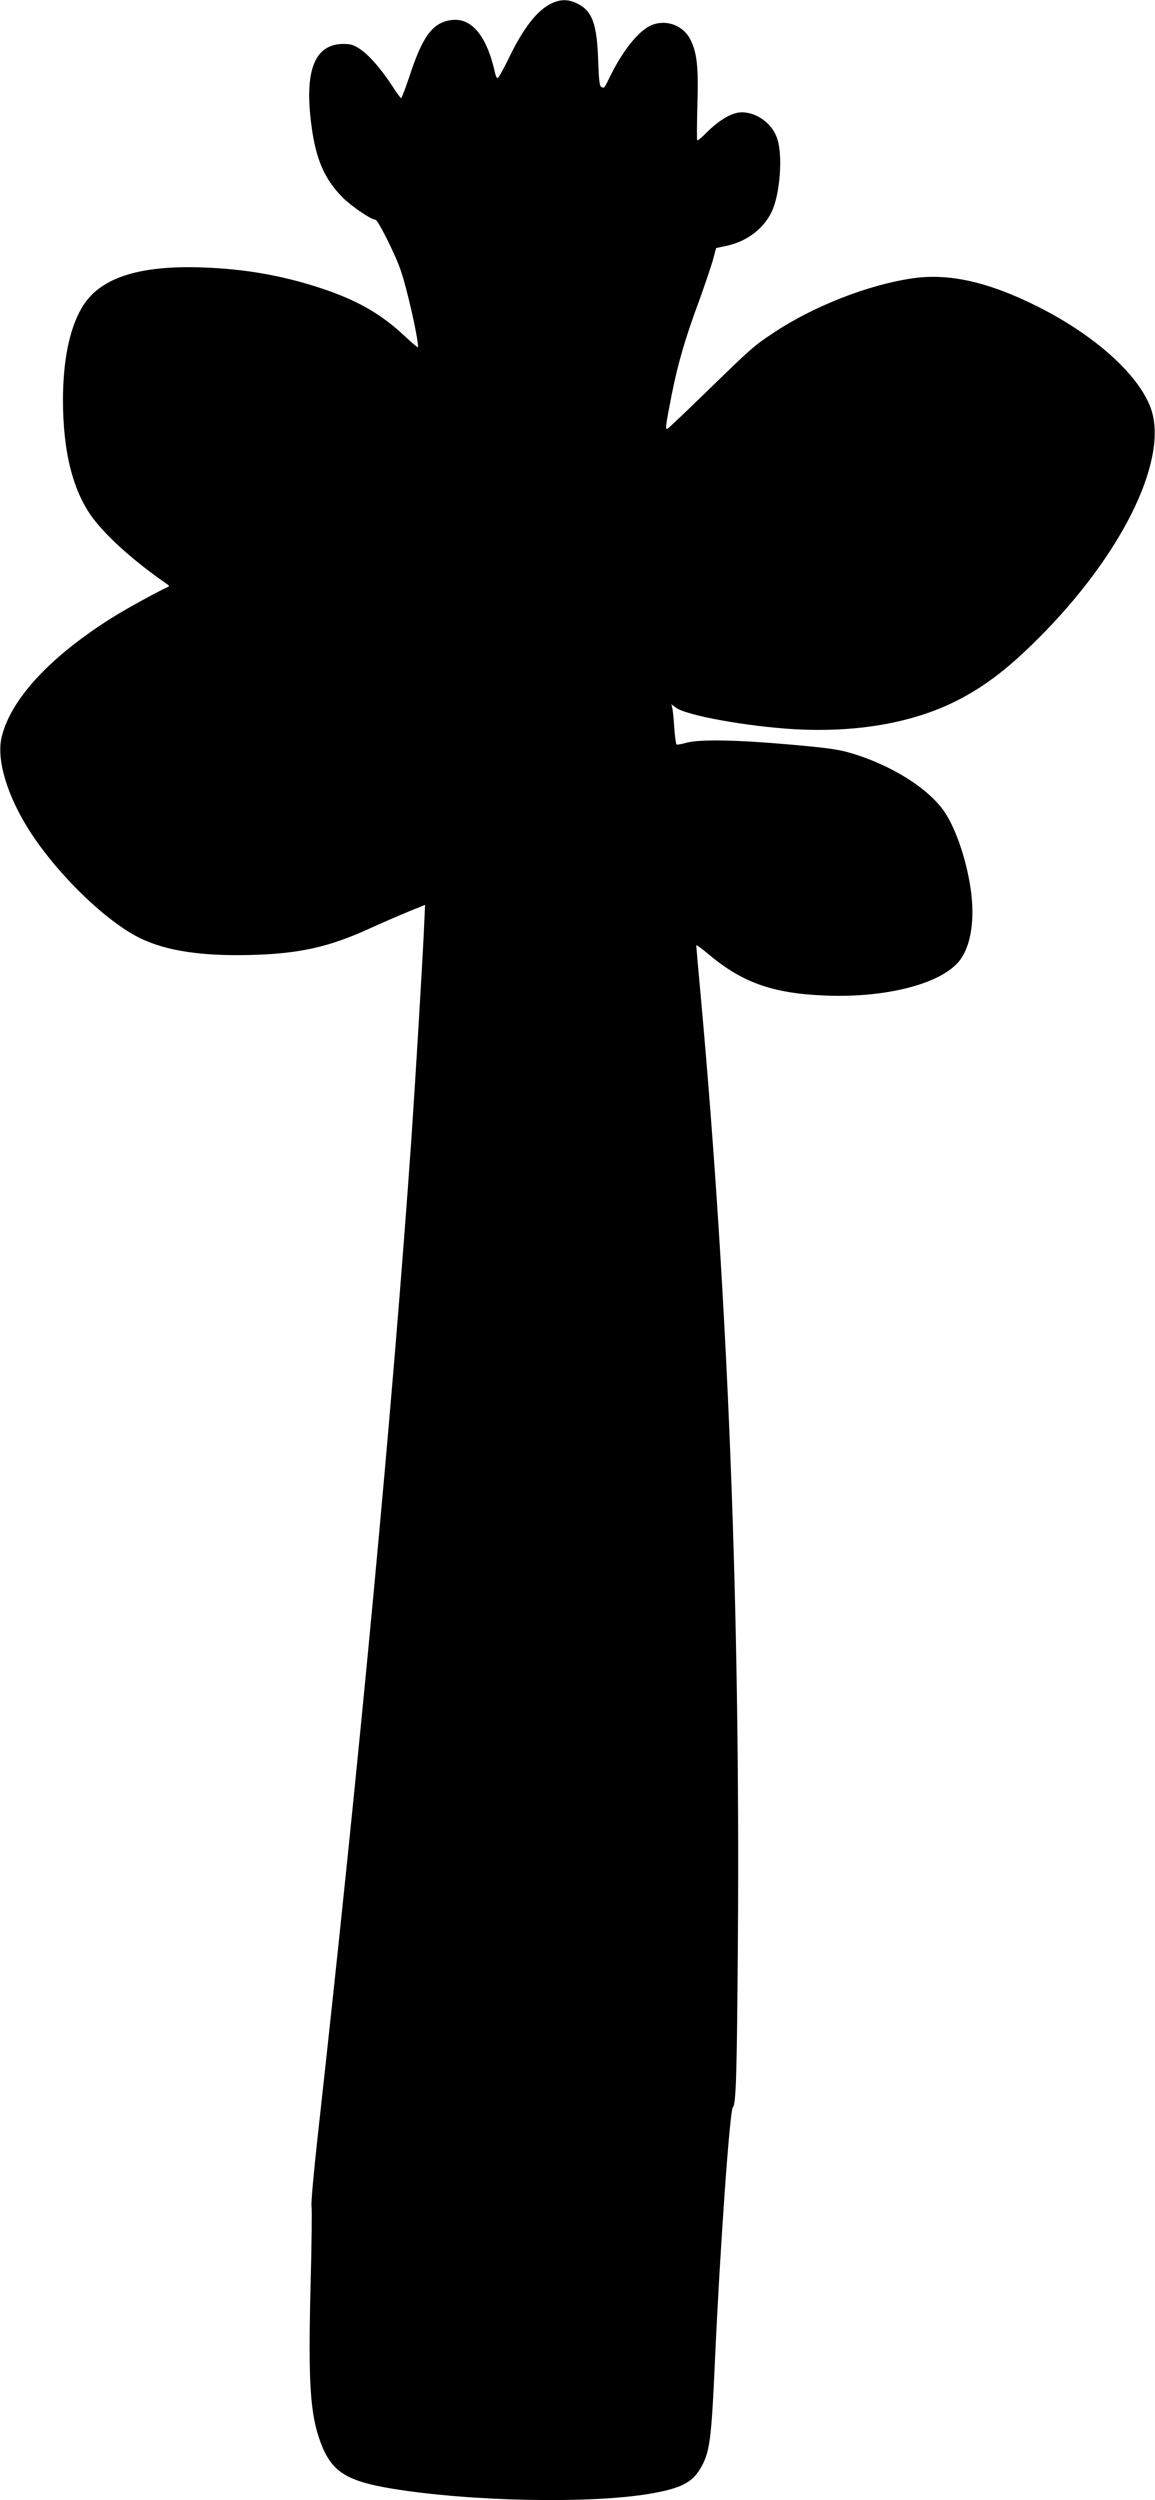 <?xml version="1.0" standalone="no"?>
<!DOCTYPE svg PUBLIC "-//W3C//DTD SVG 20010904//EN"
 "http://www.w3.org/TR/2001/REC-SVG-20010904/DTD/svg10.dtd">
<svg version="1.0" xmlns="http://www.w3.org/2000/svg"
 width="710pt" height="1536pt" viewBox="0 0 710 1536"
 preserveAspectRatio="xMidYMid meet">
<g transform="translate(0,1536) scale(0.1,-0.1)"
fill="#000000" stroke="none">
<path d="M3394 15341 c-90 -41 -178 -153 -270 -346 -31 -63 -60 -115 -65 -115
-5 0 -11 12 -15 28 -52 238 -150 352 -281 327 -108 -20 -168 -104 -248 -350
-24 -71 -46 -129 -50 -128 -3 1 -28 35 -54 75 -69 106 -143 190 -197 226 -39
26 -57 32 -103 32 -179 0 -243 -168 -195 -512 27 -200 81 -321 190 -431 55
-55 176 -137 202 -137 15 0 122 -213 155 -310 40 -117 107 -413 107 -473 0 -5
-36 25 -81 67 -146 138 -296 223 -518 296 -237 78 -467 118 -727 127 -399 14
-638 -67 -743 -251 -75 -131 -113 -320 -114 -561 0 -324 62 -566 186 -731 91
-119 255 -265 453 -402 16 -11 17 -14 4 -19 -51 -22 -241 -126 -330 -181 -389
-242 -634 -506 -690 -741 -33 -139 35 -363 174 -579 172 -267 472 -557 680
-657 160 -77 374 -109 671 -102 302 7 486 48 738 163 105 48 248 109 316 135
l24 10 -7 -153 c-9 -203 -52 -912 -76 -1268 -117 -1674 -316 -3793 -576 -6135
-25 -225 -43 -423 -39 -440 3 -16 1 -237 -6 -490 -15 -594 -3 -786 62 -961 67
-178 156 -236 439 -283 481 -79 1217 -94 1586 -31 187 32 259 68 310 156 57
97 67 169 89 664 31 687 91 1535 110 1554 20 19 25 205 31 1036 14 2031 -61
3934 -226 5764 -17 181 -30 333 -30 338 0 5 30 -17 68 -48 210 -179 399 -247
722 -260 366 -16 701 68 820 204 72 82 102 236 81 419 -22 185 -89 391 -164
504 -98 145 -330 291 -582 364 -70 21 -151 32 -370 51 -328 29 -554 33 -635
11 -30 -9 -58 -13 -61 -11 -4 2 -10 48 -14 101 -3 54 -9 109 -12 122 l-6 24
29 -21 c65 -48 437 -115 729 -132 380 -21 721 38 990 172 186 93 343 216 550
429 495 510 761 1076 647 1377 -78 205 -344 443 -690 617 -304 153 -548 208
-773 175 -270 -39 -605 -170 -847 -330 -126 -83 -143 -98 -405 -353 -131 -128
-245 -235 -252 -240 -17 -9 -15 9 25 213 38 189 82 342 169 576 38 106 77 221
86 256 l17 64 61 13 c127 26 234 107 283 215 48 105 66 330 34 437 -27 95
-124 169 -220 169 -58 0 -135 -44 -212 -120 -31 -32 -59 -55 -62 -52 -3 2 -2
100 1 216 7 235 -2 319 -42 401 -41 84 -139 125 -228 95 -79 -25 -180 -146
-262 -310 -44 -89 -39 -82 -57 -75 -13 5 -16 36 -21 163 -7 227 -37 306 -130
351 -53 26 -99 26 -153 2z"/>
</g>
</svg>
